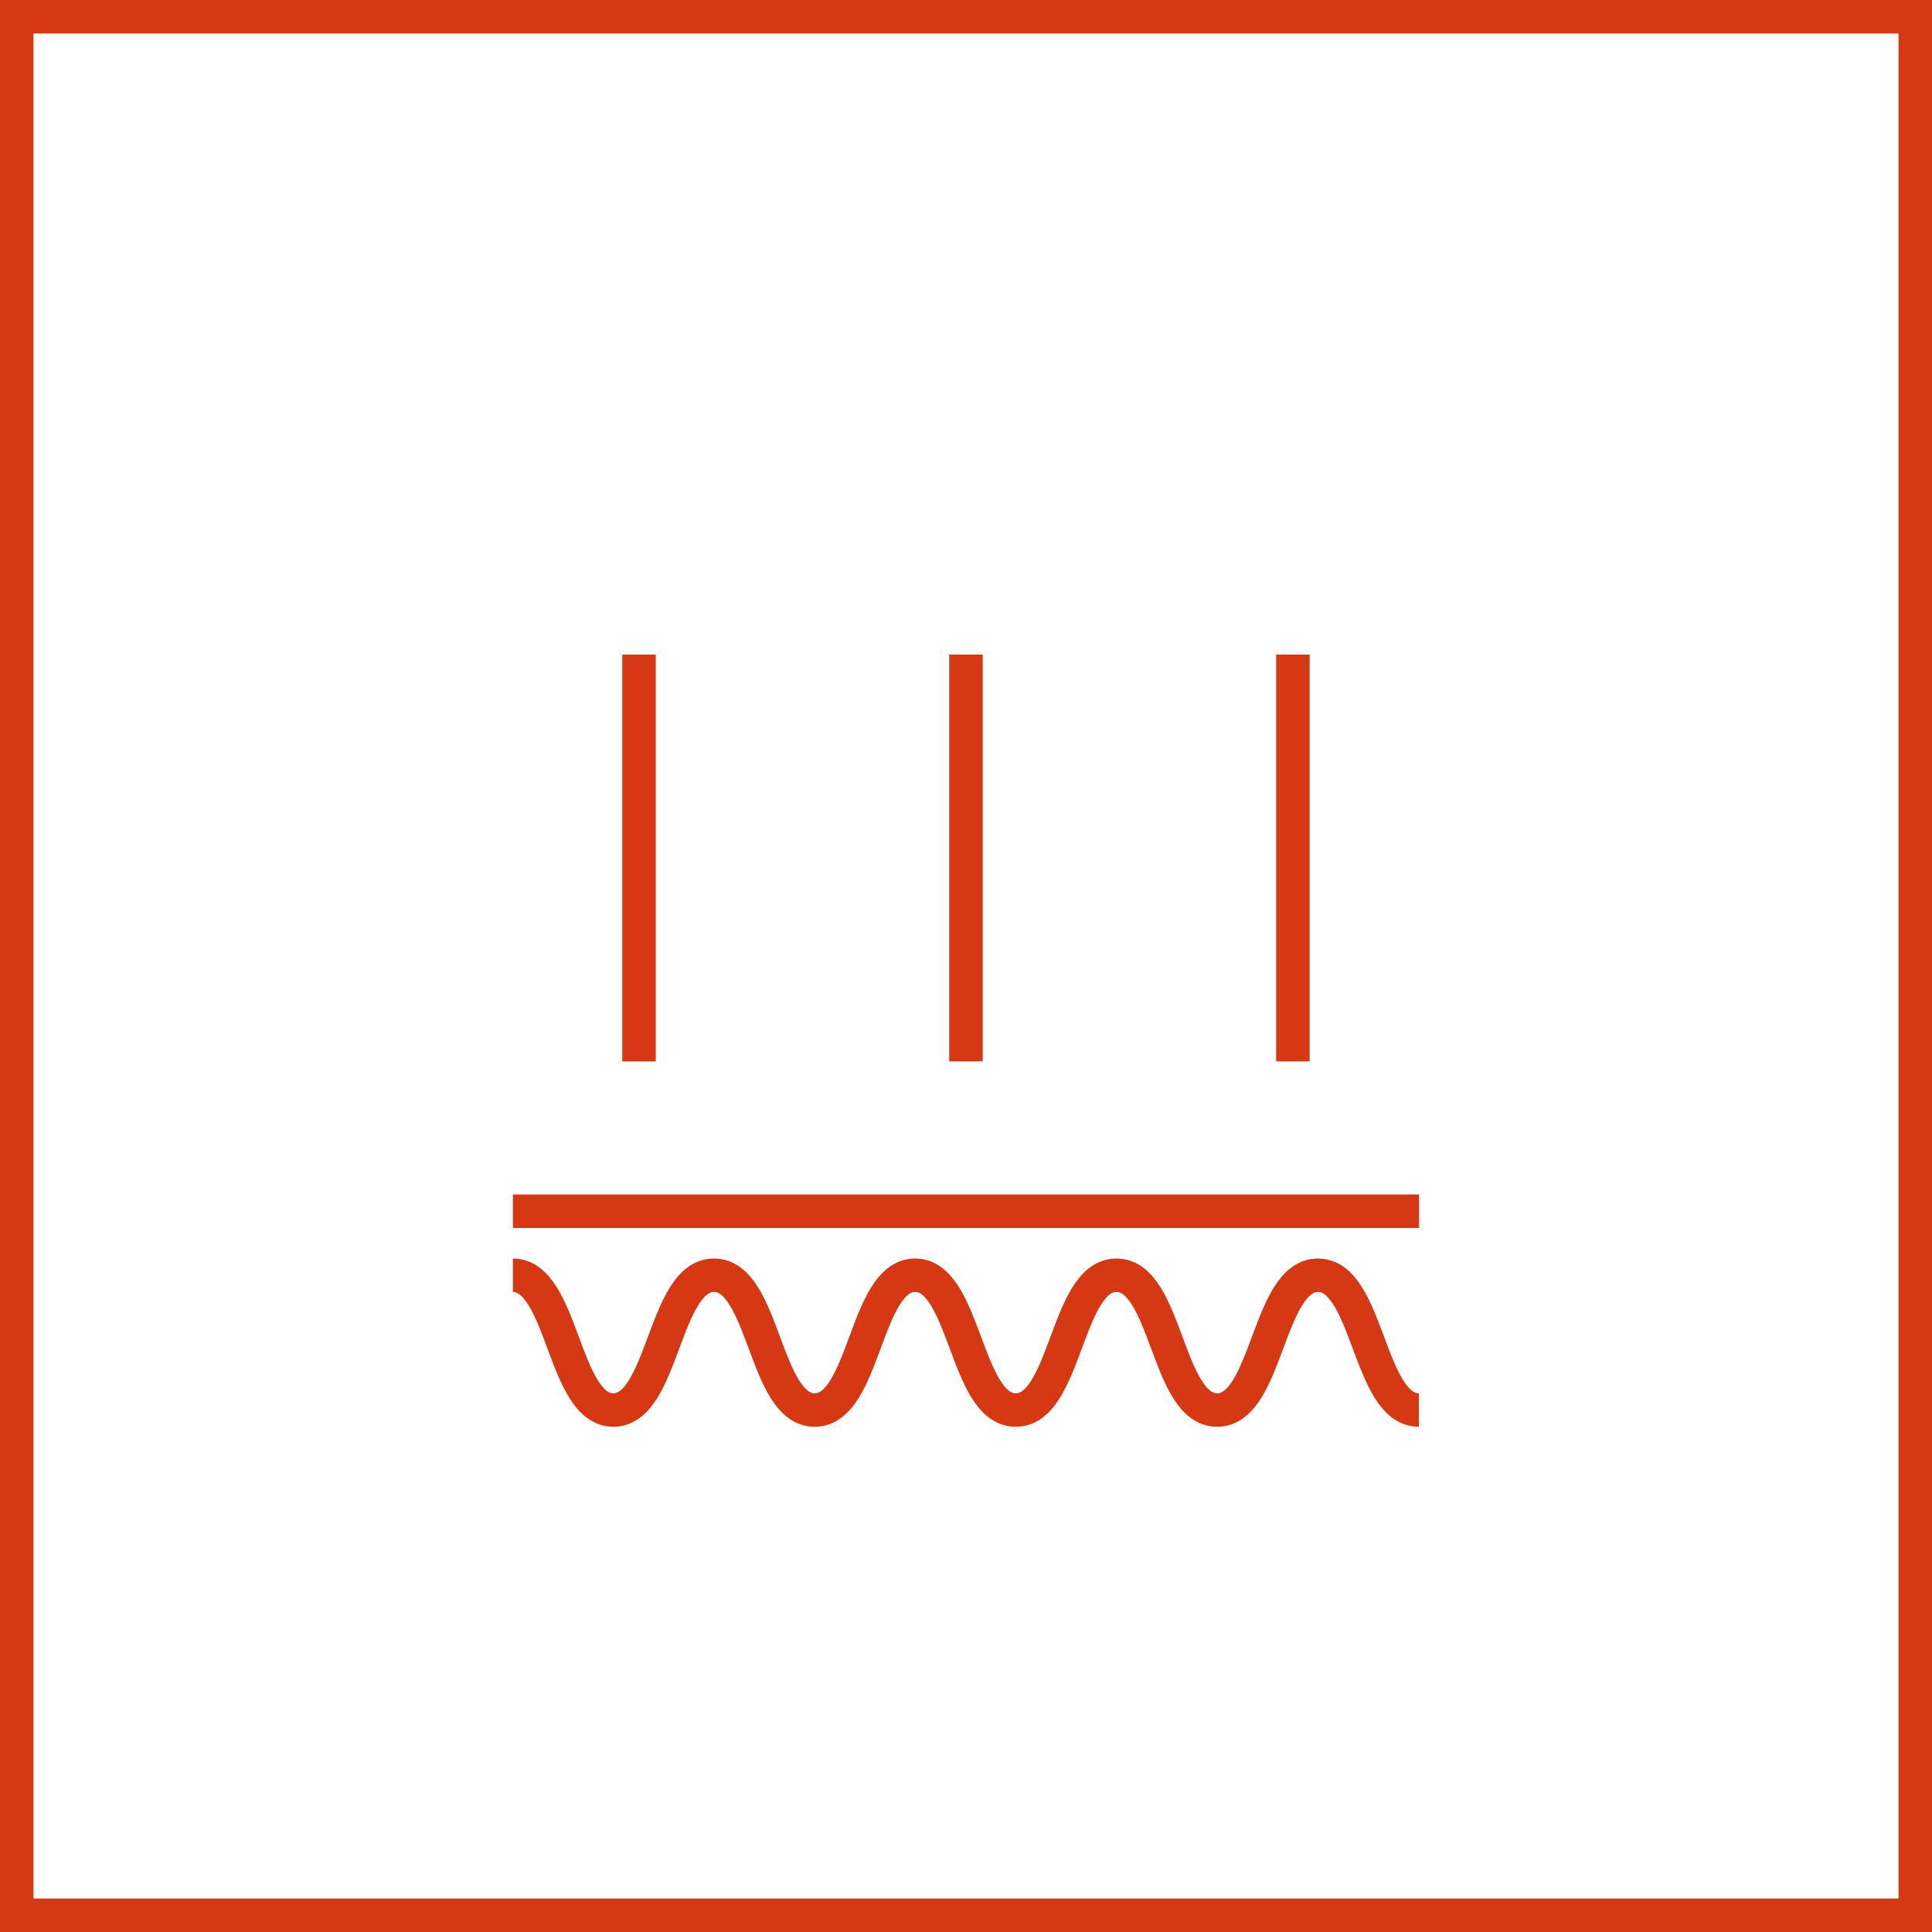 <svg xmlns="http://www.w3.org/2000/svg" width="57.694" height="57.694" viewBox="0 0 57.694 57.694">
  <g id="Сгруппировать_88" data-name="Сгруппировать 88" transform="translate(-6672.945 -593.318)">
    <rect id="Прямоугольник_98" data-name="Прямоугольник 98" width="56.694" height="56.694" transform="translate(6673.445 593.818)" fill="none" stroke="#d53812" stroke-miterlimit="10" stroke-width="1"/>
    <g id="Сгруппировать_87" data-name="Сгруппировать 87">
      <g id="Сгруппировать_85" data-name="Сгруппировать 85">
        <line id="Линия_12" data-name="Линия 12" x2="27.061" transform="translate(6688.261 629.488)" fill="none" stroke="#d53812" stroke-miterlimit="10" stroke-width="1"/>
        <g id="Сгруппировать_84" data-name="Сгруппировать 84">
          <path id="Контур_6" data-name="Контур 6" d="M6688.261,631.4c1.5,0,1.5,4.025,3,4.025s1.5-4.025,3.006-4.025,1.5,4.025,3.006,4.025,1.5-4.025,3-4.025,1.5,4.025,3.006,4.025,1.5-4.025,3.006-4.025,1.5,4.025,3.007,4.025,1.506-4.025,3.011-4.025,1.506,4.025,3.012,4.025" fill="none" stroke="#d53812" stroke-miterlimit="10" stroke-width="1"/>
        </g>
      </g>
      <g id="Сгруппировать_86" data-name="Сгруппировать 86">
        <line id="Линия_13" data-name="Линия 13" y1="12.148" transform="translate(6692.028 612.865)" fill="none" stroke="#d53812" stroke-miterlimit="10" stroke-width="1"/>
        <line id="Линия_14" data-name="Линия 14" y1="12.148" transform="translate(6701.791 612.865)" fill="none" stroke="#d53812" stroke-miterlimit="10" stroke-width="1"/>
        <line id="Линия_15" data-name="Линия 15" y1="12.148" transform="translate(6711.554 612.865)" fill="none" stroke="#d53812" stroke-miterlimit="10" stroke-width="1"/>
      </g>
    </g>
  </g>
</svg>
